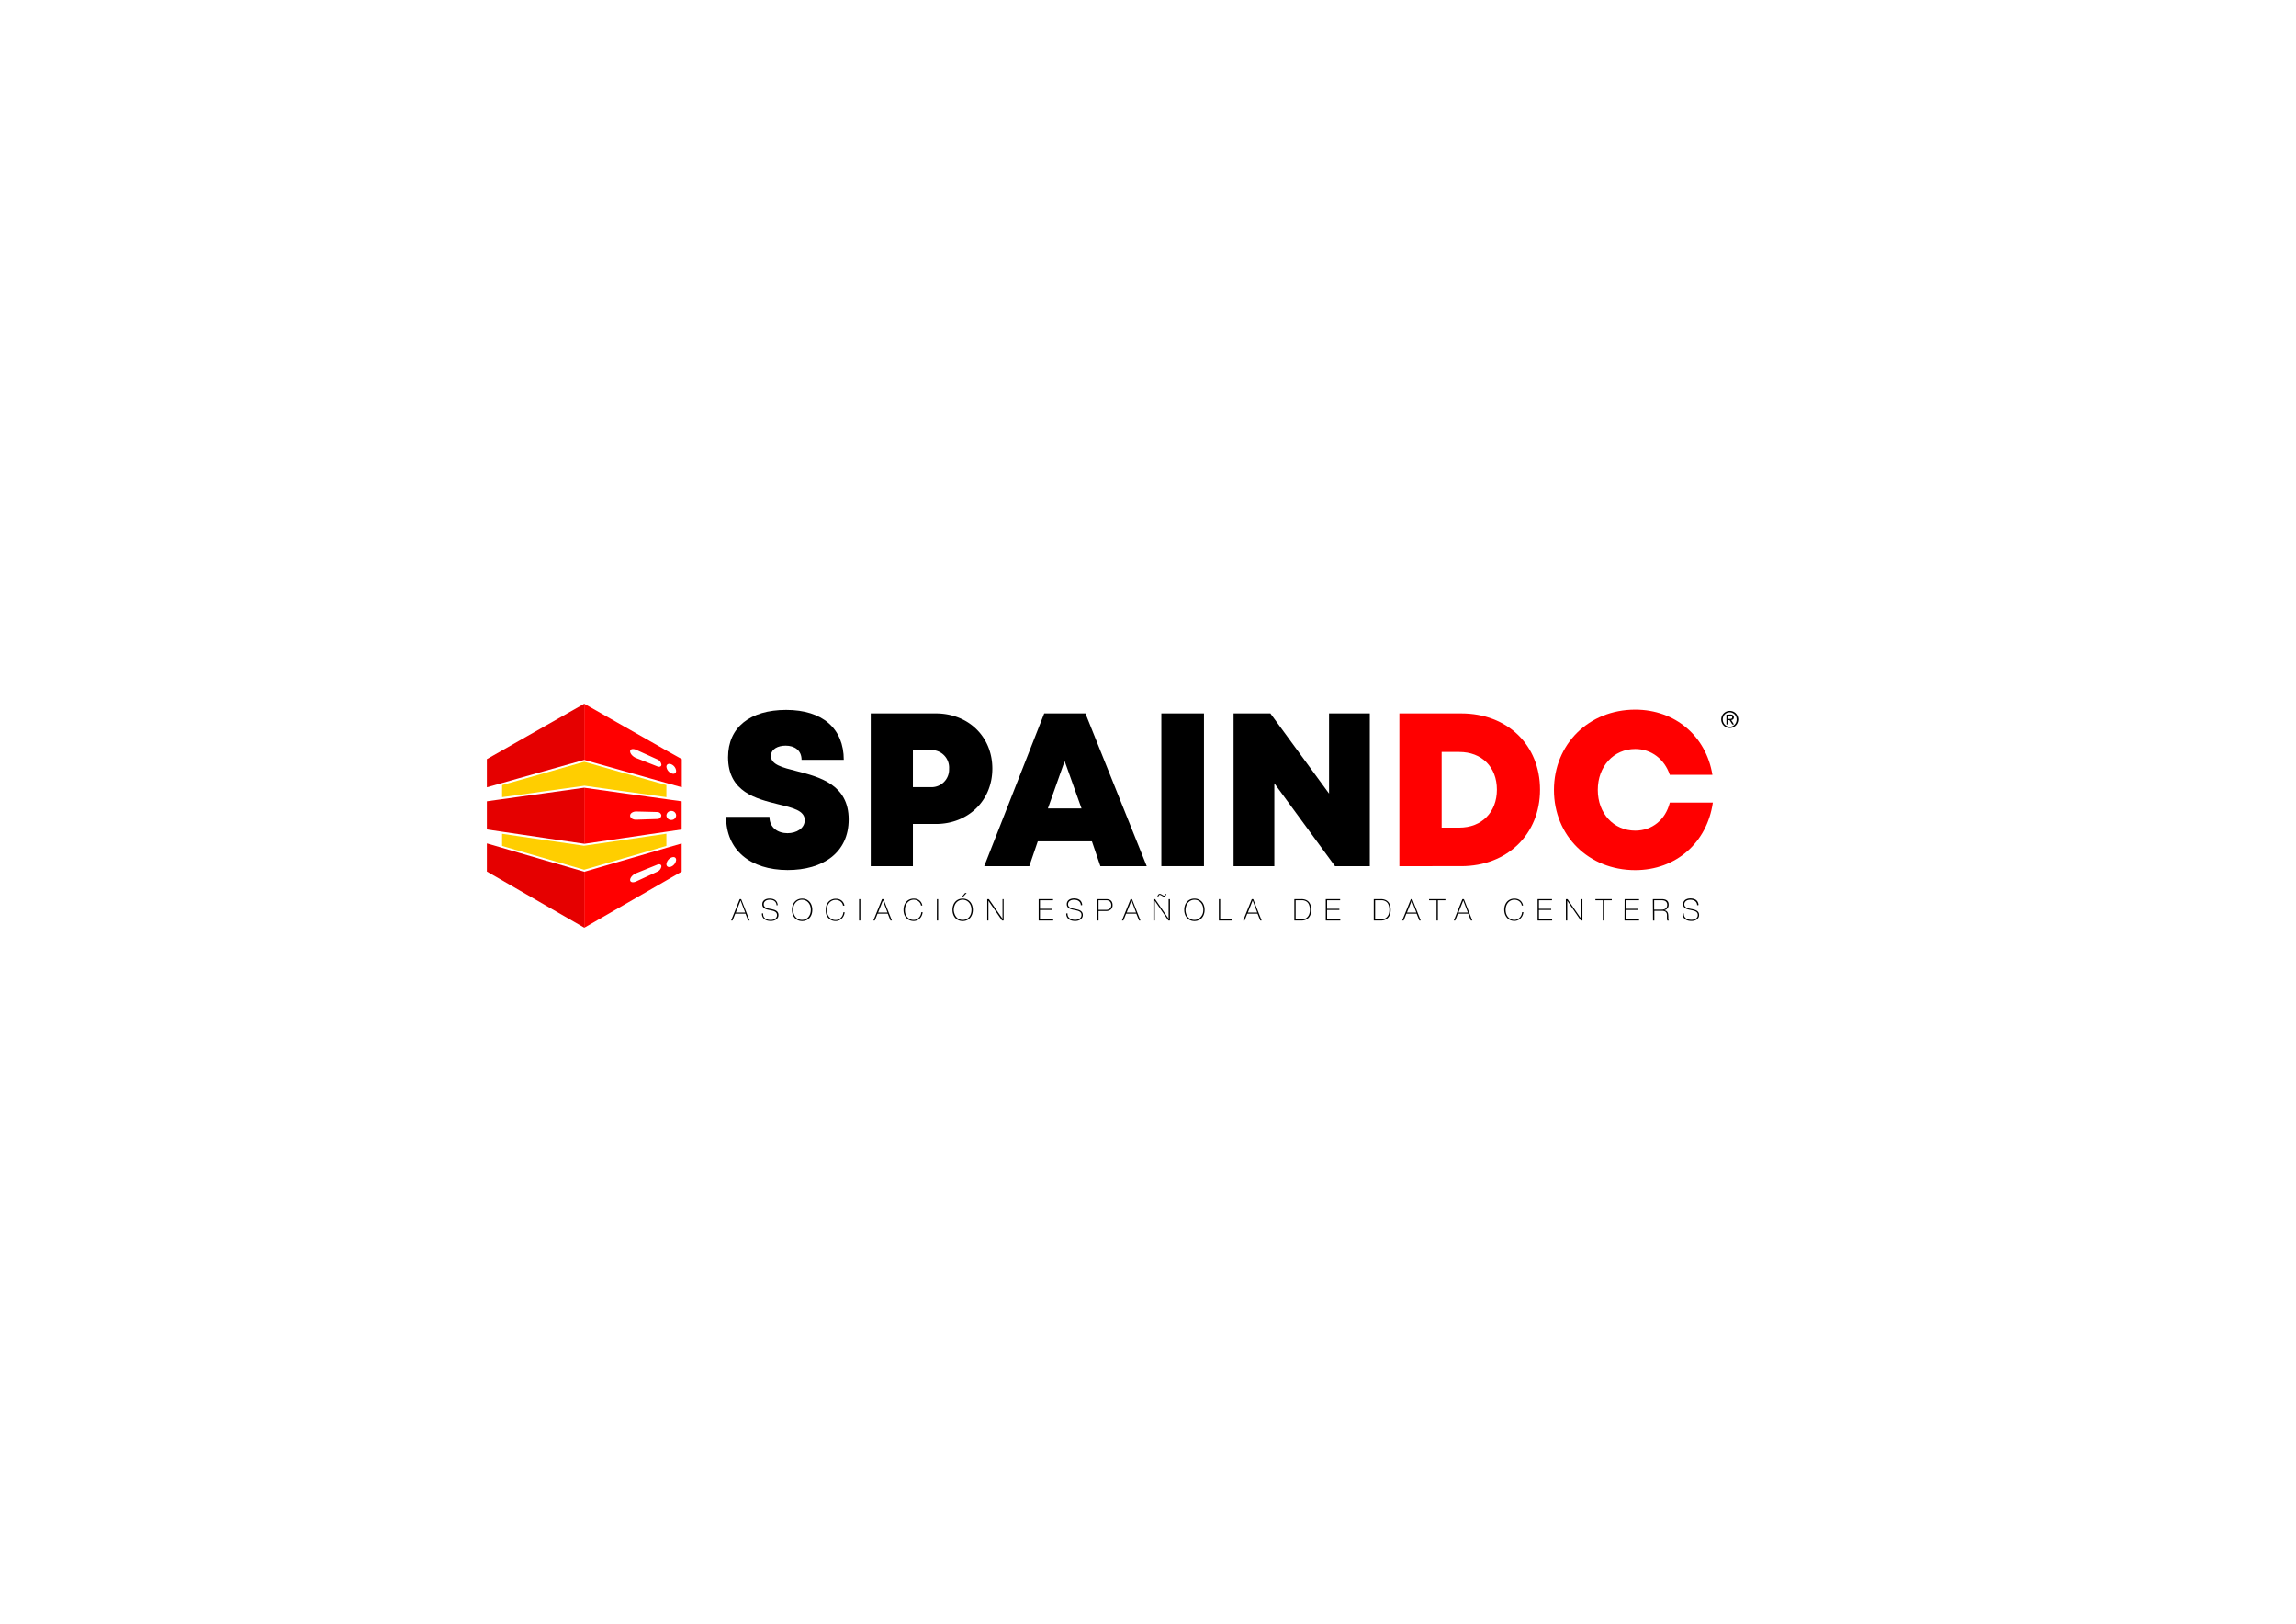 <?xml version="1.0" encoding="UTF-8"?>
<svg xmlns="http://www.w3.org/2000/svg" id="Capa_1" data-name="Capa 1" viewBox="0 0 841.89 595.28">
  <defs>
    <style>.cls-1,.cls-3{fill:red;}.cls-2{fill:#ffce00;}.cls-2,.cls-3,.cls-4{fill-rule:evenodd;}.cls-4{fill:#e50000;}</style>
  </defs>
  <title>LOGO-SPAINDC</title>
  <path d="M271.24,329.63h.52l3.1,7.85h-.51l-1-2.52H269.6l-1,2.52h-.52Zm2,4.92-1.68-4.44h0l-1.75,4.44Z"></path>
  <path d="M284.74,331.88a2,2,0,0,0-.21-.88,1.87,1.87,0,0,0-.52-.63,2.23,2.23,0,0,0-.79-.38,3.88,3.88,0,0,0-1-.13,3.68,3.68,0,0,0-.71.08,2.18,2.18,0,0,0-.71.27,1.64,1.64,0,0,0-.53.52,1.42,1.42,0,0,0-.21.8,1.22,1.22,0,0,0,.23.77,1.72,1.72,0,0,0,.61.48,3.85,3.85,0,0,0,.85.29c.33.08.65.15,1,.21s.67.15,1,.24a3.27,3.27,0,0,1,.85.37,1.73,1.73,0,0,1,.84,1.57,1.86,1.86,0,0,1-.26,1,2.26,2.26,0,0,1-.66.68,2.78,2.78,0,0,1-.9.38,3.83,3.83,0,0,1-.93.12,5.33,5.33,0,0,1-1.3-.15,2.87,2.87,0,0,1-1.06-.49,2.4,2.4,0,0,1-.71-.86,2.79,2.79,0,0,1-.24-1.28h.48A2.18,2.18,0,0,0,280,336a1.89,1.89,0,0,0,.61.73,2.42,2.42,0,0,0,.92.41,4.44,4.44,0,0,0,1.11.13,3.47,3.47,0,0,0,.75-.09,2.25,2.25,0,0,0,.73-.3,1.64,1.64,0,0,0,.56-.55,1.42,1.42,0,0,0,.23-.85,1.36,1.36,0,0,0-.23-.81,1.7,1.7,0,0,0-.61-.51,3.94,3.94,0,0,0-.86-.3l-1-.22c-.33-.06-.66-.14-1-.23a3.53,3.53,0,0,1-.86-.36,1.75,1.75,0,0,1-.6-.58,1.69,1.69,0,0,1-.23-.92,2,2,0,0,1,.23-1,2.14,2.14,0,0,1,.62-.65,2.94,2.94,0,0,1,.85-.36,3.83,3.83,0,0,1,.94-.11,4.57,4.57,0,0,1,1.14.13,3,3,0,0,1,.94.43,2.15,2.15,0,0,1,.64.76,2.74,2.74,0,0,1,.28,1.11Z"></path>
  <path d="M297.85,333.56a5,5,0,0,1-.25,1.61,3.85,3.85,0,0,1-.73,1.3,3.41,3.41,0,0,1-1.17.88,3.76,3.76,0,0,1-1.57.32,3.81,3.81,0,0,1-1.58-.32,3.32,3.32,0,0,1-1.17-.88,3.87,3.87,0,0,1-.74-1.3,5.32,5.32,0,0,1-.25-1.61,5.22,5.22,0,0,1,.25-1.61,3.82,3.82,0,0,1,.74-1.31,3.29,3.29,0,0,1,1.17-.87,3.66,3.66,0,0,1,1.58-.32,3.61,3.61,0,0,1,1.57.32,3.38,3.38,0,0,1,1.17.87,3.8,3.8,0,0,1,.73,1.31A4.94,4.94,0,0,1,297.85,333.56Zm-7,0a4.8,4.8,0,0,0,.21,1.43,3.69,3.69,0,0,0,.64,1.17,3.18,3.18,0,0,0,1,.79,3.11,3.11,0,0,0,1.38.3,3,3,0,0,0,1.37-.3,3.14,3.14,0,0,0,1-.79,3.69,3.69,0,0,0,.64-1.17,4.51,4.51,0,0,0,.22-1.43,4.42,4.42,0,0,0-.22-1.43,3.48,3.48,0,0,0-.64-1.17,3,3,0,0,0-2.38-1.1,3.11,3.11,0,0,0-1.38.3,3.08,3.08,0,0,0-1,.8,3.48,3.48,0,0,0-.64,1.17A4.71,4.71,0,0,0,290.88,333.56Z"></path>
  <path d="M302.79,333.56A4.94,4.94,0,0,1,303,332a3.8,3.8,0,0,1,.73-1.31,3.33,3.33,0,0,1,1.18-.87,3.63,3.63,0,0,1,1.58-.32,3.51,3.51,0,0,1,1.19.18,3.17,3.17,0,0,1,.86.45,2.59,2.59,0,0,1,.56.59,3.11,3.11,0,0,1,.34.6,3.36,3.36,0,0,1,.16.48c0,.13,0,.21,0,.22h-.48a2.5,2.5,0,0,0-.32-.88,2.51,2.51,0,0,0-1.42-1.08,2.88,2.88,0,0,0-.93-.15,3,3,0,0,0-2.4,1.1,3.48,3.48,0,0,0-.64,1.17,4.42,4.42,0,0,0-.22,1.43,4.51,4.51,0,0,0,.22,1.43,3.69,3.69,0,0,0,.64,1.17,3.18,3.18,0,0,0,1,.79,3,3,0,0,0,1.38.3,2.46,2.46,0,0,0,1.07-.24,2.82,2.82,0,0,0,.87-.62,3.14,3.14,0,0,0,.86-2h.48a3.68,3.68,0,0,1-.35,1.3,3.44,3.44,0,0,1-.71,1,3.08,3.08,0,0,1-1,.67,3,3,0,0,1-1.22.25,3.78,3.78,0,0,1-1.58-.32,3.35,3.35,0,0,1-1.18-.88,3.85,3.85,0,0,1-.73-1.3A5,5,0,0,1,302.79,333.56Z"></path>
  <path d="M315,329.63h.48v7.85H315Z"></path>
  <path d="M323.42,329.63h.52l3.1,7.85h-.51l-1-2.52h-3.76l-1,2.52h-.52Zm2,4.92-1.68-4.44h0l-1.75,4.44Z"></path>
  <path d="M331.31,333.56a4.94,4.94,0,0,1,.25-1.61,3.8,3.8,0,0,1,.73-1.31,3.33,3.33,0,0,1,1.18-.87,3.61,3.61,0,0,1,1.57-.32,3.53,3.53,0,0,1,1.2.18,3,3,0,0,1,.85.45,2.64,2.64,0,0,1,.57.59,3.11,3.11,0,0,1,.34.6,3.2,3.2,0,0,1,.15.48c0,.13.05.21.05.22h-.49a2.31,2.31,0,0,0-.31-.88,2.79,2.79,0,0,0-.61-.67A2.58,2.58,0,0,0,336,330a2.89,2.89,0,0,0-.94-.15,3,3,0,0,0-1.37.3,3.08,3.08,0,0,0-1,.8,3.48,3.48,0,0,0-.64,1.17,4.42,4.42,0,0,0-.22,1.43A4.51,4.51,0,0,0,332,335a3.69,3.69,0,0,0,.64,1.17,3.18,3.18,0,0,0,1,.79,3,3,0,0,0,1.37.3,2.51,2.51,0,0,0,1.08-.24,2.82,2.82,0,0,0,.87-.62,3.08,3.08,0,0,0,.6-.9,3.35,3.35,0,0,0,.26-1.07h.48a3.68,3.68,0,0,1-.35,1.3,3.44,3.44,0,0,1-.71,1,3.13,3.13,0,0,1-1,.67,2.93,2.93,0,0,1-1.22.25,3.76,3.76,0,0,1-1.57-.32,3.35,3.35,0,0,1-1.18-.88,3.85,3.85,0,0,1-.73-1.3A5,5,0,0,1,331.31,333.56Z"></path>
  <path d="M343.54,329.63H344v7.85h-.48Z"></path>
  <path d="M356.72,333.56a5,5,0,0,1-.26,1.61,3.85,3.85,0,0,1-.73,1.3,3.41,3.41,0,0,1-1.17.88,3.73,3.73,0,0,1-1.57.32,3.81,3.81,0,0,1-1.58-.32,3.41,3.41,0,0,1-1.17-.88,3.68,3.68,0,0,1-.73-1.3,5,5,0,0,1-.26-1.61,4.94,4.94,0,0,1,.26-1.61,3.64,3.64,0,0,1,.73-1.31,3.38,3.38,0,0,1,1.17-.87,3.66,3.66,0,0,1,1.58-.32,3.58,3.58,0,0,1,1.57.32,3.38,3.38,0,0,1,1.17.87,3.8,3.8,0,0,1,.73,1.31A4.94,4.94,0,0,1,356.72,333.56Zm-7,0A4.51,4.51,0,0,0,350,335a3.67,3.67,0,0,0,.63,1.17,3.12,3.12,0,0,0,1,.79,3.28,3.28,0,0,0,2.74,0,3.18,3.18,0,0,0,1-.79A3.67,3.67,0,0,0,356,335a4.51,4.51,0,0,0,.22-1.43,4.42,4.42,0,0,0-.22-1.43,3.47,3.47,0,0,0-.63-1.17,3.08,3.08,0,0,0-1-.8,3.14,3.14,0,0,0-3.77.8,3.47,3.47,0,0,0-.63,1.17A4.42,4.42,0,0,0,349.74,333.56Zm4.17-6.19h.56L353,328.91h-.41Z"></path>
  <path d="M362,329.63h.6l5,7.2h0v-7.2H368v7.85h-.57l-5-7.25h0v7.25H362Z"></path>
  <path d="M380.85,329.63h5.28v.42h-4.8v3.14h4.51v.42h-4.51v3.45h4.85v.42h-5.33Z"></path>
  <path d="M396.32,331.88a2,2,0,0,0-.21-.88,1.87,1.87,0,0,0-.52-.63,2.15,2.15,0,0,0-.79-.38,3.83,3.83,0,0,0-1-.13,3.68,3.68,0,0,0-.71.08,2.12,2.12,0,0,0-.7.27,1.58,1.58,0,0,0-.54.52,1.42,1.42,0,0,0-.21.8,1.22,1.22,0,0,0,.23.77,1.72,1.72,0,0,0,.61.48,3.77,3.77,0,0,0,.86.29c.32.08.64.15,1,.21s.67.15,1,.24a3.33,3.33,0,0,1,.86.37,1.78,1.78,0,0,1,.6.62,1.74,1.74,0,0,1,.24.95,1.86,1.86,0,0,1-.27,1,2.15,2.15,0,0,1-.66.68,2.82,2.82,0,0,1-.89.38,4,4,0,0,1-.94.12,5.39,5.39,0,0,1-1.3-.15,2.82,2.82,0,0,1-1.05-.49,2.21,2.21,0,0,1-.71-.86,2.66,2.66,0,0,1-.25-1.28h.48a2.18,2.18,0,0,0,.19,1.09,2,2,0,0,0,.61.73,2.49,2.49,0,0,0,.92.41,4.44,4.44,0,0,0,1.11.13,3.47,3.47,0,0,0,.75-.09,2.4,2.4,0,0,0,.74-.3,1.73,1.73,0,0,0,.56-.55,1.49,1.49,0,0,0,.22-.85,1.3,1.3,0,0,0-.23-.81,1.7,1.7,0,0,0-.61-.51,3.94,3.94,0,0,0-.86-.3c-.31-.08-.64-.15-1-.22s-.66-.14-1-.23A3.53,3.53,0,0,1,392,333a1.85,1.85,0,0,1-.6-.58,1.69,1.69,0,0,1-.23-.92,1.85,1.85,0,0,1,.24-1,2,2,0,0,1,.61-.65,2.94,2.94,0,0,1,.85-.36,3.83,3.83,0,0,1,.94-.11,4.71,4.71,0,0,1,1.15.13,3.06,3.06,0,0,1,.93.43,2.15,2.15,0,0,1,.64.76,2.59,2.59,0,0,1,.28,1.11Z"></path>
  <path d="M402.33,329.63h3.34a4.06,4.06,0,0,1,.73.08,2.09,2.09,0,0,1,.74.31,1.74,1.74,0,0,1,.58.67,2.36,2.36,0,0,1,.23,1.14,2,2,0,0,1-.64,1.59,2.63,2.63,0,0,1-1.82.57h-2.68v3.49h-.48Zm.48,3.94h2.76a2.32,2.32,0,0,0,.89-.16,1.77,1.77,0,0,0,.59-.41,1.66,1.66,0,0,0,.32-.56,1.91,1.91,0,0,0,.1-.62,2.13,2.13,0,0,0-.07-.52,1.51,1.51,0,0,0-.26-.58,1.57,1.57,0,0,0-.56-.48,2,2,0,0,0-.95-.19h-2.82Z"></path>
  <path d="M414.56,329.63h.52l3.1,7.85h-.51l-1-2.52h-3.76l-1,2.52h-.52Zm2,4.92-1.68-4.44h0l-1.75,4.44Z"></path>
  <path d="M422.94,329.63h.61l4.95,7.2h0v-7.2H429v7.85h-.57l-5-7.25h0v7.25h-.49Zm1.5-.93a1.15,1.15,0,0,1,.07-.36,1.38,1.38,0,0,1,.17-.32.92.92,0,0,1,.26-.22.68.68,0,0,1,.35-.09.86.86,0,0,1,.41.1l.39.21.36.22a.81.81,0,0,0,.35.1.38.38,0,0,0,.35-.21.91.91,0,0,0,.14-.42h.32a2.09,2.09,0,0,1-.07.36,1.2,1.2,0,0,1-.16.32.76.76,0,0,1-.25.22.63.63,0,0,1-.35.09.77.77,0,0,1-.38-.1l-.37-.21-.38-.22a.9.9,0,0,0-.38-.1.38.38,0,0,0-.34.19,1,1,0,0,0-.17.44Z"></path>
  <path d="M441.7,333.56a5,5,0,0,1-.25,1.61,3.85,3.85,0,0,1-.73,1.3,3.41,3.41,0,0,1-1.17.88,3.76,3.76,0,0,1-1.57.32,3.81,3.81,0,0,1-1.58-.32,3.35,3.35,0,0,1-1.18-.88,4,4,0,0,1-.73-1.3,5,5,0,0,1-.25-1.61,4.94,4.94,0,0,1,.25-1.61,4,4,0,0,1,.73-1.31,3.33,3.33,0,0,1,1.18-.87,3.66,3.66,0,0,1,1.58-.32,3.61,3.61,0,0,1,1.57.32,3.38,3.38,0,0,1,1.17.87,3.8,3.8,0,0,1,.73,1.31A4.94,4.94,0,0,1,441.7,333.56Zm-7,0a4.81,4.81,0,0,0,.22,1.43,3.69,3.69,0,0,0,.64,1.17,3.18,3.18,0,0,0,1,.79,3.08,3.08,0,0,0,1.38.3,3,3,0,0,0,1.36-.3,3.18,3.18,0,0,0,1-.79A3.69,3.69,0,0,0,441,335a4.51,4.51,0,0,0,.22-1.43,4.42,4.42,0,0,0-.22-1.43,3.48,3.48,0,0,0-.64-1.17,3.08,3.08,0,0,0-1-.8,3,3,0,0,0-1.36-.3,3,3,0,0,0-2.4,1.1,3.48,3.48,0,0,0-.64,1.17A4.71,4.71,0,0,0,434.72,333.56Z"></path>
  <path d="M446.93,329.63h.49v7.43h4.45v.42h-4.94Z"></path>
  <path d="M459,329.63h.52l3.1,7.85h-.51l-1-2.52h-3.76l-1,2.52h-.52Zm2,4.92-1.68-4.44h0l-1.75,4.44Z"></path>
  <path d="M474.6,329.63h2.57a4.08,4.08,0,0,1,1.75.33,3,3,0,0,1,1.12.88,3.49,3.49,0,0,1,.58,1.25,5.89,5.89,0,0,1,.17,1.46,5.53,5.53,0,0,1-.21,1.55,3.48,3.48,0,0,1-.66,1.25,3.2,3.2,0,0,1-1.14.83,4.05,4.05,0,0,1-1.63.3H474.6Zm2.59,7.43a3.5,3.5,0,0,0,1.1-.17,2.61,2.61,0,0,0,1-.57,3,3,0,0,0,.73-1.08,4.36,4.36,0,0,0,.28-1.69,5,5,0,0,0-.16-1.38,3.27,3.27,0,0,0-.42-1,2.34,2.34,0,0,0-.59-.62,2.77,2.77,0,0,0-.69-.34,3.11,3.11,0,0,0-.72-.16,5,5,0,0,0-.64,0h-2v7Z"></path>
  <path d="M486.12,329.63h5.28v.42h-4.79v3.14h4.5v.42h-4.5v3.45h4.84v.42h-5.33Z"></path>
  <path d="M503.73,329.63h2.57a4,4,0,0,1,1.75.33,3,3,0,0,1,1.12.88,3.51,3.51,0,0,1,.59,1.25,6.41,6.41,0,0,1,.17,1.46,5.19,5.19,0,0,1-.22,1.55,3.33,3.33,0,0,1-.66,1.25,3.12,3.12,0,0,1-1.14.83,4.05,4.05,0,0,1-1.63.3h-2.55Zm2.59,7.43a3.57,3.57,0,0,0,1.11-.17,2.58,2.58,0,0,0,1-.57,3,3,0,0,0,.74-1.08,4.55,4.55,0,0,0,.28-1.69,5.45,5.45,0,0,0-.16-1.38,3.56,3.56,0,0,0-.42-1,2.22,2.22,0,0,0-.6-.62,2.77,2.77,0,0,0-.69-.34,3,3,0,0,0-.71-.16,5.1,5.1,0,0,0-.64,0h-2v7Z"></path>
  <path d="M517.33,329.63h.52l3.1,7.85h-.51l-1-2.52h-3.76l-1,2.52h-.52Zm2,4.92-1.68-4.44h0l-1.75,4.44Z"></path>
  <path d="M524,330.05v-.42h6v.42h-2.77v7.43h-.48v-7.43Z"></path>
  <path d="M536.23,329.63h.53l3.1,7.85h-.52l-1-2.52h-3.76l-1,2.52h-.52Zm2,4.92-1.69-4.44h0l-1.74,4.44Z"></path>
  <path d="M551.57,333.56a4.94,4.94,0,0,1,.25-1.61,4,4,0,0,1,.73-1.31,3.33,3.33,0,0,1,1.18-.87,3.66,3.66,0,0,1,1.58-.32,3.51,3.51,0,0,1,1.19.18,3,3,0,0,1,.86.45,2.39,2.39,0,0,1,.56.59,3.11,3.11,0,0,1,.34.6,3.36,3.36,0,0,1,.16.48,1.72,1.72,0,0,1,0,.22H558a2.32,2.32,0,0,0-.32-.88,2.43,2.43,0,0,0-.61-.67,2.64,2.64,0,0,0-.8-.41,2.94,2.94,0,0,0-.94-.15,3,3,0,0,0-2.4,1.1,3.48,3.48,0,0,0-.64,1.17,4.71,4.71,0,0,0-.22,1.43,4.81,4.81,0,0,0,.22,1.43,3.69,3.69,0,0,0,.64,1.17,3.18,3.18,0,0,0,1,.79,3.08,3.08,0,0,0,1.38.3,2.46,2.46,0,0,0,1.07-.24,2.82,2.82,0,0,0,.87-.62,3.14,3.14,0,0,0,.86-2h.48a3.89,3.89,0,0,1-.34,1.3,3.66,3.66,0,0,1-.72,1,3.08,3.08,0,0,1-1,.67,3,3,0,0,1-1.22.25,3.81,3.81,0,0,1-1.58-.32,3.35,3.35,0,0,1-1.18-.88,4,4,0,0,1-.73-1.3A5,5,0,0,1,551.57,333.56Z"></path>
  <path d="M563.8,329.63h5.28v.42h-4.79v3.14h4.5v.42h-4.5v3.45h4.84v.42H563.8Z"></path>
  <path d="M574.16,329.63h.6l5,7.2h0v-7.2h.48v7.85h-.57l-5-7.25h0v7.25h-.48Z"></path>
  <path d="M585,330.05v-.42h6v.42H588.2v7.43h-.48v-7.43Z"></path>
  <path d="M595.71,329.63H601v.42h-4.79v3.14h4.51v.42h-4.51v3.45H601v.42h-5.33Z"></path>
  <path d="M606.06,329.63h3.27a4.23,4.23,0,0,1,1,.11,2.18,2.18,0,0,1,.79.34,1.62,1.62,0,0,1,.54.62,2.25,2.25,0,0,1,.19,1,2,2,0,0,1-.45,1.33,2,2,0,0,1-1.23.68v0a1.89,1.89,0,0,1,.85.28,1.51,1.51,0,0,1,.47.54,2.32,2.32,0,0,1,.19.71,6.49,6.49,0,0,1,.05.77v.45c0,.14,0,.28,0,.41a1.91,1.91,0,0,0,.07.36.77.77,0,0,0,.14.27h-.54a1.44,1.44,0,0,1-.17-.64c0-.25,0-.5,0-.77s0-.52,0-.78a1.6,1.6,0,0,0-.21-.7,1.2,1.2,0,0,0-.55-.49,2.43,2.43,0,0,0-1.08-.19h-2.79v3.57h-.48Zm3.27,3.86a2.87,2.87,0,0,0,.8-.1,1.58,1.58,0,0,0,.63-.33,1.41,1.41,0,0,0,.42-.56,2,2,0,0,0,.15-.81,1.57,1.57,0,0,0-.16-.75,1.59,1.59,0,0,0-.44-.52,1.86,1.86,0,0,0-.64-.28,3.1,3.1,0,0,0-.76-.09h-2.79v3.44Z"></path>
  <path d="M622.3,331.88a2,2,0,0,0-.21-.88,1.87,1.87,0,0,0-.52-.63,2.23,2.23,0,0,0-.79-.38,3.83,3.83,0,0,0-1-.13,3.68,3.68,0,0,0-.71.08,2.18,2.18,0,0,0-.71.27,1.64,1.64,0,0,0-.53.52,1.42,1.42,0,0,0-.21.8,1.22,1.22,0,0,0,.23.77,1.72,1.72,0,0,0,.61.48,3.77,3.77,0,0,0,.86.29c.32.08.64.15,1,.21s.67.15,1,.24a3.12,3.12,0,0,1,.85.37,1.73,1.73,0,0,1,.84,1.57,1.86,1.86,0,0,1-.26,1,2.26,2.26,0,0,1-.66.68,2.82,2.82,0,0,1-.89.38,4,4,0,0,1-.94.12,5.33,5.33,0,0,1-1.3-.15,2.87,2.87,0,0,1-1.06-.49,2.28,2.28,0,0,1-.7-.86,2.66,2.66,0,0,1-.25-1.28h.48a2.18,2.18,0,0,0,.19,1.09,1.89,1.89,0,0,0,.61.73,2.42,2.42,0,0,0,.92.41,4.44,4.44,0,0,0,1.11.13,3.47,3.47,0,0,0,.75-.09,2.25,2.25,0,0,0,.73-.3,1.76,1.76,0,0,0,.57-.55,1.49,1.49,0,0,0,.22-.85,1.36,1.36,0,0,0-.23-.81,1.7,1.7,0,0,0-.61-.51,3.94,3.94,0,0,0-.86-.3l-1-.22c-.33-.06-.66-.14-1-.23A3.53,3.53,0,0,1,618,333a1.75,1.75,0,0,1-.6-.58,1.69,1.69,0,0,1-.23-.92,2,2,0,0,1,.23-1,2.14,2.14,0,0,1,.62-.65,2.94,2.94,0,0,1,.85-.36,3.83,3.83,0,0,1,.94-.11,4.57,4.57,0,0,1,1.14.13,3,3,0,0,1,.94.43,2.15,2.15,0,0,1,.64.76,2.74,2.74,0,0,1,.28,1.11Z"></path>
  <path d="M266.24,299.46h15.91c0,4,3.09,6,6.61,6,3.23,0,6.32-1.72,6.32-4.78,0-3.51-4.36-4.53-9.69-5.82-8.1-2-18.43-4.49-18.43-17.24,0-11,8.1-17.35,21.31-17.35,13.42,0,21.12,6.9,21.12,18.29H293.92c0-3.54-2.64-5.2-5.84-5.2-2.75,0-5.39,1.19-5.39,3.8,0,3.18,4.22,4.23,9.5,5.56,8.24,2.13,19,4.88,19,17.67,0,12.23-9.4,18.58-22.41,18.58C275.1,318.92,266.24,311.67,266.24,299.46Z"></path>
  <path d="M363.87,281.78c0,11.74-8.84,20.3-20.75,20.3h-8.38v15.47H319.28v-56h23.84C355,261.55,363.87,270,363.87,281.78Zm-15.86,0a6.43,6.43,0,0,0-6.74-6.79h-6.53v13.59h6.53A6.44,6.44,0,0,0,348,281.81Z"></path>
  <path d="M400.38,308.45H380.53l-3.11,9.1H360.89l22-56H398l22.48,56h-17Zm-10-29.42-6.14,17.35h12.33Z"></path>
  <path d="M425.84,261.55h15.63v56H425.84Z"></path>
  <path d="M502.28,261.55v56H489.52l-22.25-30.39v30.39H452.32v-56h13.5l21.51,29.38V261.55Z"></path>
  <path class="cls-1" d="M564.69,289.5c0,16.34-12,28.05-28.91,28.05H513.12v-56h22.66C552.74,261.55,564.69,273.14,564.69,289.5Zm-15.81,0c0-8.31-5.53-13.82-13.82-13.82h-6.44v27.74h6.44C543.35,303.42,548.88,297.76,548.88,289.5Z"></path>
  <path class="cls-1" d="M599.58,319c-17.05,0-29.78-12.61-29.78-29.37s12.73-29.46,29.78-29.46c14.67,0,26,9.69,28.32,23.89H612.27c-1.93-5.75-6.77-9.47-12.66-9.47-7.93,0-13.74,6.37-13.74,15s5.81,14.93,13.74,14.93c6.22,0,11.1-4,12.67-10.28h15.78C625.93,309,614.49,319,599.58,319Z"></path>
  <path d="M631.38,262.53a3,3,0,0,1,.67-1,3.21,3.21,0,0,1,3.41-.66,3.07,3.07,0,0,1,1,.66,3,3,0,0,1,.67,1,3.15,3.15,0,0,1,0,2.46,3.09,3.09,0,0,1-.67,1,2.89,2.89,0,0,1-1,.65,3,3,0,0,1-1.2.24,3.07,3.07,0,0,1-1.21-.24,3,3,0,0,1-1-.65,3.09,3.09,0,0,1-.67-1,3.15,3.15,0,0,1,0-2.46Zm.51,2.28a2.43,2.43,0,0,0,.54.84,2.4,2.4,0,0,0,.81.56,2.45,2.45,0,0,0,1,.21,2.54,2.54,0,0,0,1.81-.77,2.43,2.43,0,0,0,.54-.84,2.78,2.78,0,0,0,.2-1.06,2.7,2.7,0,0,0-.2-1,2.63,2.63,0,0,0-.54-.84,2.53,2.53,0,0,0-.81-.55,2.39,2.39,0,0,0-1-.21,2.45,2.45,0,0,0-1,.21,2.53,2.53,0,0,0-.81.55,2.63,2.63,0,0,0-.54.84,2.7,2.7,0,0,0-.2,1A2.78,2.78,0,0,0,631.89,264.81Zm2.56-2.86a1.51,1.51,0,0,1,1,.26.94.94,0,0,1,.31.78.89.89,0,0,1-.27.72,1.29,1.29,0,0,1-.69.27l1,1.6h-.6l-1-1.56h-.6v1.56h-.56V262Zm-.25,1.61h.36a.88.88,0,0,0,.3-.07.55.55,0,0,0,.22-.18.62.62,0,0,0,.07-.33.48.48,0,0,0-.07-.29.37.37,0,0,0-.18-.17.66.66,0,0,0-.26-.08l-.28,0h-.75v1.15Z"></path>
  <path class="cls-2" d="M244.35,310.1v-4.45l-6.25.92-9.53,1.4c-4.75.7-9.5,1.4-14.45,2.1L199.88,308l-9.54-1.4-6.24-.92v4.45l6.54,1.9,9.54,2.76,14,4.07,14.05-4.07,9.54-2.76,6.54-1.9Zm0-22.29h0v4.44l-6.25-.86-9.54-1.33-14.24-2c-4.94.67-9.69,1.33-14.43,2l-9.54,1.33-6.25.86v-4.44l6.53-1.84,9.54-2.69,14.05-4,14.05,4,9.54,2.69Z"></path>
  <path class="cls-3" d="M214.22,258l14.24,8.1,9.54,5.42c2.51,1.42,4.77,2.72,6.81,3.88L250,278.3v10.33l-5.14-1.44L238,285.26l-9.54-2.68-14.24-4V258Zm0,82.13h0l14.24-8.2,9.54-5.5,6.82-3.93,5.13-2.95V309.23l-5.13,1.48-6.82,2-9.54,2.77-14.24,4.13v20.53Zm0-30.77h0V288.79l14.24,2,9.54,1.33,6.82.94,5.13.72v10.32l-5.13.76-6.82,1-9.54,1.41-14.24,2.09Zm32-29.12h0c-1-.45-1.86-.09-1.86.86a3,3,0,0,0,1.86,2.43c1,.38,1.7,0,1.7-.92a2.92,2.92,0,0,0-1.7-2.37Zm0,34.13h0c1-.38,1.7,0,1.7.91a3,3,0,0,1-1.7,2.38c-1,.47-1.86.11-1.86-.84a3,3,0,0,1,1.86-2.45ZM241,317h0c.84-.34,1.52-.06,1.52.63a2.56,2.56,0,0,1-1.52,1.95l-7.71,3.56c-1.21.56-2.24.32-2.24-.54s1-2,2.24-2.48L241,317Zm5.22-19.68h0a1.74,1.74,0,0,0-1.86,1.65,1.72,1.72,0,0,0,1.86,1.63,1.7,1.7,0,0,0,1.7-1.65,1.68,1.68,0,0,0-1.7-1.63Zm-5.22.38h0c-2.31-.06-4.86-.13-7.71-.19-1.21,0-2.24.65-2.24,1.51h0c0,.86,1,1.53,2.24,1.49l7.71-.25A1.46,1.46,0,0,0,242.5,299h0a1.44,1.44,0,0,0-1.52-1.27Zm0-19.31h0l-7.71-3.49c-1.21-.55-2.24-.31-2.24.55h0c0,.86,1,2,2.24,2.46l7.71,3.05c.85.34,1.52.05,1.52-.63h0A2.53,2.53,0,0,0,241,278.37Z"></path>
  <path class="cls-4" d="M200,282.58l14.24-4V258L200,266.09l-9.54,5.42-6.81,3.88-5.13,2.91v10.33l5.13-1.44,6.81-1.93,9.54-2.68Zm14.24,37h0L200,315.46l-9.54-2.77-6.81-2-5.13-1.48v10.31l5.13,2.95,6.81,3.93,9.54,5.5,14.24,8.2V319.59Zm0-30.8h0v20.56L200,307.26l-9.54-1.41-6.81-1-5.13-.76V293.77l5.13-.72,6.81-.94,9.54-1.33Z"></path>
</svg>
